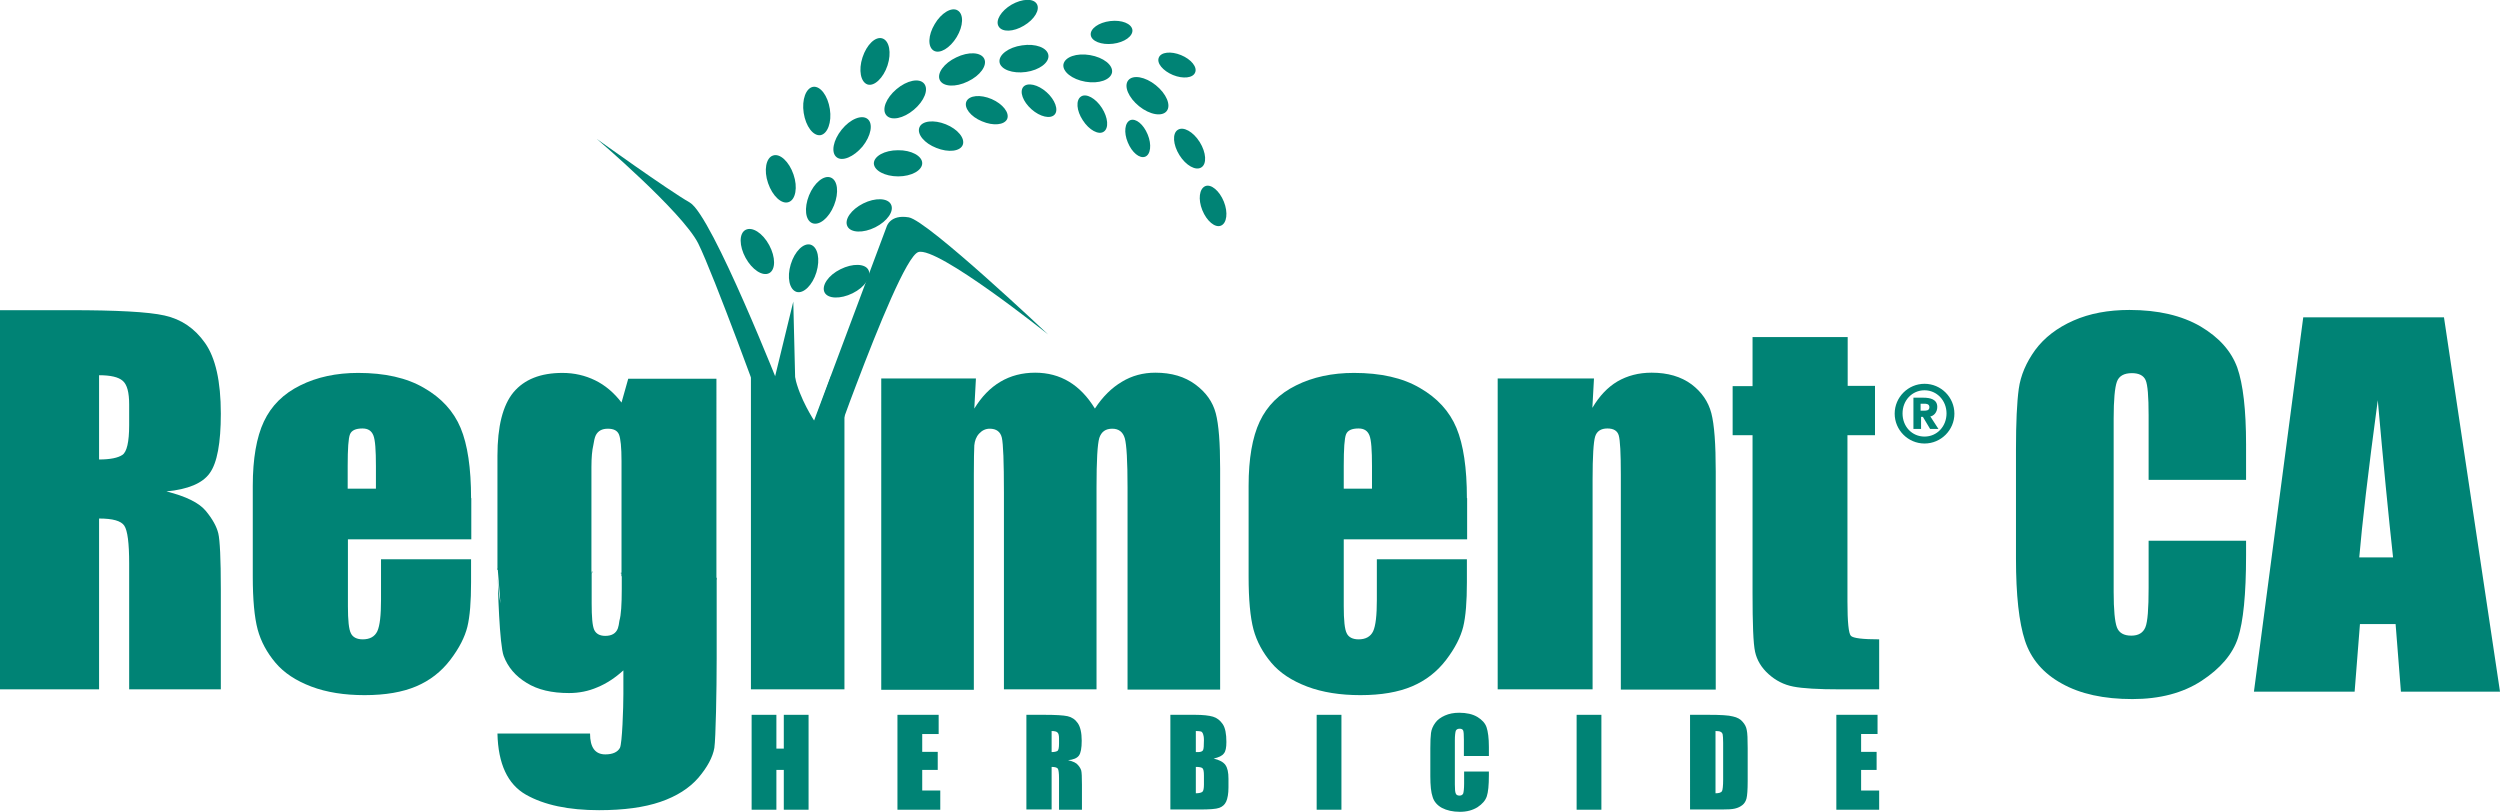 <?xml version="1.0" encoding="utf-8"?>
<!-- Generator: Adobe Illustrator 27.2.0, SVG Export Plug-In . SVG Version: 6.00 Build 0)  -->
<svg version="1.1" id="Layer_1" xmlns="http://www.w3.org/2000/svg" xmlns:xlink="http://www.w3.org/1999/xlink" x="0px" y="0px"
	 viewBox="0 0 1080 350.6" style="enable-background:new 0 0 1080 350.6;" xml:space="preserve">
<style type="text/css">
	.st0{fill:#008375;}
</style>
<g>
	<g>
		<g>
			<path class="st0" d="M53,164.5c1.9,1.6,2.8,5,2.8,10.2v9c0,7.2-1,11.5-2.9,12.8c-1.9,1.3-5.3,2-10.1,2v-36.4
				C47.8,162.1,51.2,162.9,53,164.5z M0,297.8h42.8V224c5.9,0,9.5,1,10.9,3.1c1.4,2.1,2.1,7.5,2.1,16.3v54.4h39.6v-43.2
				c0-13.2-0.4-21.3-1.1-24.2c-0.7-2.9-2.5-6.2-5.4-9.7c-2.9-3.5-8.6-6.3-17-8.4c9.3-0.9,15.6-3.5,18.7-7.9c3.2-4.4,4.8-13,4.8-25.7
				c0-14-2.3-24.1-6.8-30.5c-4.5-6.4-10.3-10.3-17.5-11.9c-7.1-1.6-20.8-2.3-40.9-2.3H0V297.8z"/>
			<path class="st0" d="M150.2,211v-9.7c0-7.4,0.3-12,1-13.7c0.7-1.7,2.5-2.5,5.4-2.5c2.4,0,3.9,1,4.7,3c0.8,2,1.1,6.4,1.1,13.3v9.7
				H150.2z M203.5,215.2c0-13-1.5-23.1-4.5-30.3c-3-7.2-8.3-13-15.8-17.3c-7.5-4.4-17-6.5-28.5-6.5c-9.4,0-17.8,1.8-25,5.4
				c-7.3,3.6-12.5,8.8-15.7,15.6c-3.2,6.8-4.8,16.1-4.8,27.8V249c0,10,0.7,17.6,2.1,22.9c1.4,5.2,4,10,7.7,14.4
				c3.7,4.4,8.9,7.8,15.5,10.3c6.6,2.5,14.3,3.7,23,3.7c9,0,16.4-1.3,22.3-3.8c5.9-2.5,10.8-6.3,14.7-11.4c3.9-5.1,6.3-9.9,7.4-14.3
				c1.1-4.5,1.6-10.9,1.6-19.2v-10h-38.9v17.6c0,6.6-0.5,11.1-1.6,13.5c-1.1,2.3-3.2,3.5-6.3,3.5c-2.5,0-4.3-0.9-5.1-2.6
				c-0.9-1.7-1.3-5.6-1.3-11.7V233h53.3V215.2z"/>
			<path class="st0" d="M421.6,163.5l-0.7,13c3.2-5.2,6.9-9,11.3-11.6c4.4-2.6,9.4-3.9,15-3.9c10.9,0,19.5,5.2,25.8,15.5
				c3.4-5.2,7.3-9,11.7-11.6c4.3-2.6,9.1-3.9,14.4-3.9c7,0,12.7,1.7,17.3,5.1c4.6,3.4,7.5,7.5,8.8,12.4c1.3,4.9,1.9,12.8,1.9,23.9
				v95.5h-40v-87.3c0-11.4-0.4-18.5-1.2-21.3c-0.8-2.7-2.6-4.1-5.4-4.1c-2.9,0-4.7,1.3-5.6,4c-0.8,2.7-1.2,9.8-1.2,21.3v87.3h-40
				v-85.1c0-13.1-0.3-21-0.9-23.6c-0.6-2.6-2.4-3.9-5.2-3.9c-1.8,0-3.3,0.7-4.6,2.1c-1.3,1.4-1.9,3.1-2.1,5.1
				c-0.1,2-0.2,6.2-0.2,12.7v92.9h-40V163.5H421.6z"/>
			<path class="st0" d="M580.5,211v-9.7c0-7.4,0.3-12,1-13.7c0.7-1.7,2.5-2.5,5.4-2.5c2.4,0,3.9,1,4.7,3c0.8,2,1.1,6.4,1.1,13.3v9.7
				H580.5z M633.7,215.2c0-13-1.5-23.1-4.5-30.3c-3-7.2-8.3-13-15.8-17.3c-7.5-4.4-17-6.5-28.5-6.5c-9.4,0-17.8,1.8-25,5.4
				c-7.3,3.6-12.5,8.8-15.7,15.6c-3.2,6.8-4.8,16.1-4.8,27.8V249c0,10,0.7,17.6,2.1,22.9c1.4,5.2,4,10,7.7,14.4
				c3.7,4.4,8.9,7.8,15.5,10.3c6.6,2.5,14.3,3.7,23,3.7c9,0,16.4-1.3,22.3-3.8c5.9-2.5,10.8-6.3,14.7-11.4c3.9-5.1,6.3-9.9,7.4-14.3
				c1.1-4.5,1.6-10.9,1.6-19.2v-10h-38.9v17.6c0,6.6-0.5,11.1-1.6,13.5c-1.1,2.3-3.2,3.5-6.3,3.5c-2.5,0-4.3-0.9-5.1-2.6
				c-0.9-1.7-1.3-5.6-1.3-11.7V233h53.3V215.2z"/>
			<path class="st0" d="M688.6,163.5l-0.7,12.7c3-5.1,6.6-8.9,10.8-11.4c4.3-2.5,9.2-3.8,14.8-3.8c7,0,12.7,1.7,17.2,5
				c4.4,3.3,7.3,7.5,8.6,12.5c1.3,5,1.9,13.4,1.9,25.2v94.2h-41V205c0-9.2-0.3-14.8-0.9-16.9c-0.6-2-2.2-3-4.9-3
				c-2.8,0-4.6,1.2-5.3,3.5c-0.7,2.3-1.1,8.5-1.1,18.6v90.6h-41V163.5H688.6z"/>
			<path class="st0" d="M798.2,145.5v21.2H810V188h-11.9v71.9c0,8.8,0.5,13.8,1.5,14.8c1,1,5.1,1.5,12.2,1.5v21.6H795
				c-9.5,0-16.3-0.4-20.3-1.2c-4.1-0.8-7.6-2.6-10.7-5.4c-3.1-2.8-5-6-5.8-9.6c-0.8-3.6-1.1-12.1-1.1-25.5V188h-8.6v-21.2h8.6v-21.2
				H798.2z"/>
			<g>
				<path class="st0" d="M268.6,254.5c0,6.7-0.3,11.2-1,13.6c-0.2,1.5-0.4,2.6-0.7,3.4c-0.8,2.1-2.6,3.2-5.4,3.2
					c-2.4,0-4-0.9-4.8-2.6c-0.8-1.8-1.1-5.6-1.1-11.5v-13.3l-40.6-1.8l1.2,15.2c-0.8-4.1-1.2-9.2-1.2-15.2c0,8.9,0.8,33.1,2.6,37.9
					c1.8,4.8,5.1,8.7,9.9,11.6c4.8,3,10.9,4.4,18.3,4.4c4.3,0,8.4-0.8,12.3-2.5c3.9-1.6,7.7-4.1,11.2-7.3v10.2
					c0,5.9-0.5,21.4-1.5,23.3c-1,1.8-3.1,2.8-6.3,2.8c-4.4,0-6.6-3-6.6-9h-40c0.3,13.1,4.4,21.9,12.3,26.4s18.5,6.7,31.6,6.7
					c10.7,0,19.5-1.2,26.5-3.6c7-2.4,12.5-5.9,16.4-10.4c3.9-4.6,6.2-8.9,6.9-12.9c0.6-4.1,1-24.8,1-38.7v-34.8l-41-1.8V254.5z"/>
				<polygon class="st0" points="268.2,247.8 268.6,247.8 268.6,247.4 268.2,247.4 				"/>
				<path class="st0" d="M309.6,163.6h-38.2l-2.9,10.3c-3.3-4.3-7.1-7.5-11.4-9.6c-4.3-2.1-9-3.2-14.1-3.2c-9.5,0-16.5,2.8-21.2,8.4
					c-4.6,5.6-6.9,14.7-6.9,27.4v49.3l40.6,1.5v-45.9c0-4.2,0.3-7.3,0.8-9.4c0.3-1.9,0.6-3.4,1.1-4.4c1-1.9,2.7-2.8,5.2-2.8
					c2.5,0,4.1,0.8,4.8,2.5c0.7,1.7,1.1,5.5,1.1,11.6v49.6l41,1.5v-0.7l0,0V163.6z"/>
				<polygon class="st0" points="256,247.3 256,247 255.6,246.9 255.6,247.2 				"/>
			</g>
		</g>
		<g>
			<path class="st0" d="M349.3,308.8v41h-10.7v-17.2h-3.2v17.2h-10.7v-41h10.7v14.6h3.2v-14.6H349.3z"/>
			<path class="st0" d="M387.7,308.8h17.8v8.3h-7.1v7.7h6.7v7.8h-6.7v8.9h7.8v8.3h-18.5V308.8z"/>
			<path class="st0" d="M456.8,316.4c0.5,0.4,0.7,1.3,0.7,2.6v2.2c0,1.8-0.2,2.9-0.7,3.2c-0.5,0.3-1.3,0.5-2.5,0.5v-9.1
				C455.5,315.8,456.4,316,456.8,316.4z M443.6,349.7h10.7v-18.4c1.5,0,2.4,0.3,2.7,0.8c0.3,0.5,0.5,1.9,0.5,4.1v13.6h9.9v-10.8
				c0-3.3-0.1-5.3-0.3-6.1c-0.2-0.7-0.6-1.5-1.4-2.4c-0.7-0.9-2.1-1.6-4.3-2.1c2.3-0.2,3.9-0.9,4.7-2c0.8-1.1,1.2-3.2,1.2-6.4
				c0-3.5-0.6-6-1.7-7.6c-1.1-1.6-2.6-2.6-4.4-3c-1.8-0.4-5.2-0.6-10.2-0.6h-7.6V349.7z"/>
			<path class="st0" d="M518.8,316c0.4,0.1,0.7,0.5,0.9,1c0.2,0.5,0.4,1.4,0.4,2.7c0,2.4-0.1,3.9-0.4,4.4c-0.3,0.5-1,0.8-2,0.8
				c-0.3,0-0.6,0-1.1,0v-9.1C517.7,315.8,518.4,315.9,518.8,316z M505.8,349.7h12.4c4.3,0,7.2-0.2,8.5-0.7c1.4-0.5,2.4-1.4,3-2.7
				c0.6-1.3,1-3.4,1-6.1v-3.8c0-2.7-0.4-4.6-1.3-5.9c-0.9-1.3-2.6-2.2-5.1-2.8c2.2-0.5,3.7-1.2,4.4-2.2c0.8-0.9,1.1-2.6,1.1-5
				c0-3.5-0.5-6.1-1.6-7.7c-1.1-1.6-2.5-2.7-4.2-3.2c-1.7-0.5-4.3-0.8-7.7-0.8h-10.7V349.7z M519.5,331.9c0.4,0.4,0.6,1.4,0.6,3.2
				v3.8c0,1.6-0.2,2.7-0.6,3.1c-0.4,0.4-1.4,0.7-2.9,0.7v-11.4C518.1,331.3,519.1,331.5,519.5,331.9z"/>
			<path class="st0" d="M579.5,308.8v41h-10.7v-41H579.5z"/>
			<path class="st0" d="M643.1,326.6h-10.7v-7.1c0-2.1-0.1-3.4-0.3-3.9c-0.2-0.5-0.7-0.8-1.5-0.8c-0.9,0-1.4,0.3-1.7,0.9
				c-0.2,0.6-0.4,2-0.4,4.1v19.1c0,2,0.1,3.3,0.4,3.9c0.2,0.6,0.8,0.9,1.6,0.9c0.8,0,1.3-0.3,1.6-0.9c0.2-0.6,0.4-2.1,0.4-4.3v-5.2
				h10.7v1.6c0,4.3-0.3,7.3-0.9,9.1c-0.6,1.8-1.9,3.3-4,4.7c-2.1,1.3-4.6,2-7.6,2c-3.1,0-5.7-0.6-7.8-1.7c-2-1.1-3.4-2.7-4-4.7
				c-0.7-2-1-5-1-9v-12c0-3,0.1-5.2,0.3-6.7c0.2-1.5,0.8-2.9,1.8-4.3c1-1.4,2.4-2.4,4.2-3.2c1.8-0.8,3.8-1.2,6.2-1.2
				c3.1,0,5.8,0.6,7.8,1.8c2,1.2,3.4,2.7,4,4.5c0.6,1.8,1,4.6,1,8.5V326.6z"/>
			<path class="st0" d="M691.8,308.8v41h-10.7v-41H691.8z"/>
			<path class="st0" d="M743.4,316.2c0.4,0.2,0.7,0.6,0.8,1.1c0.1,0.5,0.2,1.7,0.2,3.6v15.9c0,2.7-0.2,4.4-0.5,5
				c-0.4,0.6-1.3,0.9-2.8,0.9v-26.9C742.2,315.8,743,315.9,743.4,316.2z M730.3,349.7h13.5c2.6,0,4.5-0.1,5.7-0.4
				c1.3-0.3,2.3-0.8,3.2-1.5c0.9-0.7,1.5-1.7,1.8-2.9c0.3-1.2,0.5-3.7,0.5-7.4v-14.3c0-3.9-0.1-6.5-0.4-7.8
				c-0.2-1.3-0.8-2.5-1.8-3.6c-0.9-1.1-2.3-1.9-4.2-2.3c-1.8-0.5-5.3-0.7-10.5-0.7h-8V349.7z"/>
			<path class="st0" d="M793.3,308.8h17.8v8.3H804v7.7h6.7v7.8H804v8.9h7.8v8.3h-18.5V308.8z"/>
		</g>
		<g>
			<path class="st0" d="M351.9,182c0,0-6.6-9.9-8.5-19.3h-19v135.1h40.4V162.7h-5.9L351.9,182z"/>
			<path class="st0" d="M337.7,169.6c0,0-30.1-76.6-39.7-82.1c-9.6-5.5-40.2-27.5-40.2-27.5s36.9,31.5,43.8,45.1
				c6.8,13.7,28.8,74.2,28.8,74.2L337.7,169.6z"/>
			<path class="st0" d="M345.8,197.4L383,98c0,0,1.4-5.5,9.6-4.1c8.2,1.4,60.2,50.6,60.2,50.6s-47.9-38.3-56.1-35.6
				c-4.9,1.6-17.4,32.5-26.8,57.3c-1.9,4.9-3.6,9.6-5.1,13.7c-3.8,10.2-6.3,17.4-6.3,17.4L345.8,197.4z"/>
			<g>
				<path class="st0" d="M352.7,117.6c1.7-5.6,0.6-10.9-2.5-11.9c-3.1-0.9-6.9,2.9-8.6,8.5c-1.7,5.6-0.6,10.9,2.5,11.9
					C347.1,127,351,123.2,352.7,117.6z"/>
				<path class="st0" d="M360.3,88.7c2.2-5.5,1.6-10.8-1.4-12c-3-1.2-7.2,2.3-9.4,7.7c-2.2,5.5-1.6,10.8,1.4,12
					C353.9,97.6,358.1,94.2,360.3,88.7z"/>
				<path class="st0" d="M394.8,47.4c4.5-3.8,6.5-8.8,4.4-11.3c-2.1-2.5-7.4-1.4-11.9,2.4c-4.5,3.8-6.5,8.8-4.4,11.3
					C385,52.3,390.3,51.2,394.8,47.4z"/>
				<path class="st0" d="M418.1,35.2c5.3-2.5,8.5-6.9,7.1-9.8c-1.4-2.9-6.8-3.2-12.1-0.6c-5.3,2.5-8.5,6.9-7.1,9.8
					C407.4,37.5,412.8,37.8,418.1,35.2z"/>
				<path class="st0" d="M443.2,31.1c5.8-0.8,10.2-4.1,9.7-7.3c-0.5-3.2-5.5-5.1-11.4-4.2c-5.8,0.8-10.2,4.1-9.7,7.3
					C432.3,30,437.4,31.9,443.2,31.1z"/>
				<path class="st0" d="M468.9,35.3c5.8,1,10.9-0.8,11.5-4c0.5-3.2-3.7-6.5-9.5-7.5c-5.8-1-10.9,0.8-11.5,4
					C458.9,30.9,463.1,34.3,468.9,35.3z"/>
				<path class="st0" d="M510.2,23.8c-4.4-1.8-8.7-1.3-9.6,1.1c-1,2.4,1.8,5.7,6.1,7.5c4.4,1.8,8.7,1.3,9.6-1.1
					C517.3,29,514.6,25.6,510.2,23.8z"/>
				<path class="st0" d="M442.3,11.1c4.6-2.7,7.1-6.9,5.6-9.4c-1.5-2.5-6.3-2.3-10.9,0.3c-4.6,2.7-7.1,6.9-5.6,9.4
					C432.9,14,437.8,13.8,442.3,11.1z"/>
				<path class="st0" d="M492.1,45.9c4.6,3.7,9.9,4.6,11.9,2.1c2-2.5-0.1-7.5-4.7-11.2c-4.6-3.7-9.9-4.6-11.9-2.1
					C485.4,37.2,487.5,42.2,492.1,45.9z"/>
				<path class="st0" d="M519.4,90.8c1.9,4.7,5.5,7.7,8,6.7c2.6-1,3.2-5.7,1.3-10.4c-1.9-4.7-5.5-7.7-8-6.7
					C518.1,81.5,517.5,86.1,519.4,90.8z"/>
				<path class="st0" d="M509.5,67c2.8,4.5,7.1,6.9,9.5,5.3c2.4-1.5,2.1-6.4-0.7-10.9c-2.8-4.5-7.1-6.9-9.5-5.3
					C506.4,57.6,506.7,62.5,509.5,67z"/>
				<path class="st0" d="M372.6,63.3c3.7-4.6,4.7-9.9,2.2-11.9c-2.5-2-7.5,0-11.2,4.6c-3.7,4.6-4.7,9.9-2.2,11.9
					C363.8,69.9,368.8,67.8,372.6,63.3z"/>
				<path class="st0" d="M479.6,9.1c-5,0.6-8.7,3.3-8.4,6c0.3,2.7,4.6,4.4,9.6,3.8c5-0.6,8.7-3.3,8.4-6
					C488.8,10.2,484.6,8.5,479.6,9.1z"/>
				<path class="st0" d="M413.3,16c2.9-4.8,3.1-9.9,0.4-11.5c-2.6-1.6-7.1,1.1-9.9,5.9c-2.9,4.8-3.1,9.9-0.4,11.5
					C406,23.4,410.4,20.8,413.3,16z"/>
				<path class="st0" d="M383.4,28.3c1.8-5.5,0.8-10.7-2.2-11.7c-3-1-6.8,2.7-8.6,8.2c-1.8,5.5-0.8,10.7,2.2,11.7
					C377.7,37.4,381.6,33.7,383.4,28.3z"/>
				<path class="st0" d="M358.5,47.1c-0.9-5.8-4.1-10-7.2-9.6c-3.1,0.5-5,5.5-4.1,11.3c0.9,5.8,4.1,10,7.2,9.6
					C357.5,57.9,359.4,52.8,358.5,47.1z"/>
				<path class="st0" d="M342.8,75.4c-1.9-5.6-5.9-9.3-8.9-8.2c-3,1-4,6.4-2.1,11.9c1.9,5.6,5.9,9.3,8.9,8.2
					C343.7,86.3,344.7,80.9,342.8,75.4z"/>
				<path class="st0" d="M332.3,105.9c-2.8-5.2-7.3-8.1-10.2-6.6s-2.8,7,0,12.1s7.3,8.1,10.2,6.6
					C335.1,116.5,335.1,111.1,332.3,105.9z"/>
				<path class="st0" d="M368.3,126.7c5.3-2.6,8.3-7.1,6.9-10c-1.4-2.9-6.9-3-12.1-0.4c-5.3,2.6-8.3,7.1-6.9,10
					C357.6,129.1,363,129.3,368.3,126.7z"/>
				<path class="st0" d="M378.1,98.2c5.2-2.6,8.3-7,6.8-9.9c-1.4-2.8-6.8-3-12-0.4c-5.2,2.6-8.3,7-6.8,9.9
					C367.5,100.6,372.9,100.8,378.1,98.2z"/>
				<path class="st0" d="M388,76.2c5.8,0,10.4-2.6,10.4-5.7c0-3.1-4.7-5.7-10.5-5.6c-5.8,0-10.4,2.6-10.4,5.7
					C377.6,73.7,382.3,76.2,388,76.2z"/>
				<path class="st0" d="M404.5,63.9c5.2,2.1,10.3,1.5,11.4-1.3c1.1-2.8-2.1-6.8-7.3-8.9c-5.2-2.1-10.3-1.5-11.4,1.3
					C396,57.9,399.3,61.9,404.5,63.9z"/>
				<path class="st0" d="M424.2,52.4c4.9,2.1,9.7,1.6,10.9-1c1.1-2.7-1.9-6.5-6.7-8.6c-4.9-2.1-9.7-1.6-10.9,1
					C416.3,46.5,419.3,50.4,424.2,52.4z"/>
				<path class="st0" d="M445.6,47.2c3.7,3.3,8.2,4.3,10,2.3c1.8-2,0.2-6.4-3.5-9.7c-3.7-3.3-8.2-4.3-10-2.3
					C440.3,39.6,441.9,43.9,445.6,47.2z"/>
				<path class="st0" d="M476,46.6c-2.7-4.2-6.8-6.4-9-4.9c-2.3,1.5-2,6.1,0.8,10.3c2.7,4.2,6.8,6.4,9,4.9
					C479.1,55.4,478.7,50.8,476,46.6z"/>
				<path class="st0" d="M495.8,58.1c-1.8-4.4-5.1-7.1-7.5-6.2c-2.4,1-2.9,5.3-1.1,9.6c1.8,4.4,5.1,7.1,7.5,6.2
					C497.1,66.8,497.6,62.4,495.8,58.1z"/>
			</g>
			<polygon class="st0" points="342.7,130.3 331.7,175.5 343.8,175.4 			"/>
		</g>
	</g>
	<g>
		<path class="st0" d="M970.3,207.3h-42.1v-27.9c0-8.1-0.4-13.2-1.3-15.2c-0.9-2-2.9-3-5.9-3c-3.4,0-5.6,1.2-6.5,3.7
			c-0.9,2.5-1.4,7.8-1.4,15.9v74.9c0,7.8,0.5,12.9,1.4,15.3c0.9,2.4,3,3.6,6.2,3.6c3.1,0,5.1-1.2,6.1-3.6c1-2.4,1.4-8.1,1.4-17
			v-20.4h42.1v6.3c0,16.8-1.2,28.7-3.5,35.7s-7.6,13.2-15.7,18.5c-8.1,5.3-18.1,7.9-29.9,7.9c-12.3,0-22.5-2.2-30.5-6.7
			c-8-4.4-13.3-10.6-15.9-18.5c-2.6-7.9-3.9-19.7-3.9-35.5v-47.1c0-11.6,0.4-20.3,1.2-26.2c0.8-5.8,3.2-11.4,7.1-16.8
			c4-5.4,9.5-9.6,16.5-12.7c7-3.1,15.1-4.6,24.2-4.6c12.4,0,22.6,2.4,30.7,7.1c8.1,4.8,13.3,10.7,15.9,17.8
			c2.5,7.1,3.8,18.2,3.8,33.2V207.3z"/>
		<path class="st0" d="M1055.8,137.1l24.2,161.7h-42.8l-2.3-29.2h-15.4l-2.3,29.2h-43.5l21.3-161.7H1055.8z M1033.8,240.8
			c-2-18.2-4.2-40.8-6.6-67.9c-4.2,31.1-6.8,53.8-8,67.9H1033.8z"/>
	</g>
</g>
<g>
	<path class="st0" d="M831.4,165.8c7.1,0,12.9,5.8,12.9,12.9c0,7.1-5.8,12.9-12.9,12.9c-7.1,0-12.9-5.8-12.9-12.9
		C818.5,171.6,824.3,165.8,831.4,165.8z M831.4,188.6c5.4,0,9.5-4.4,9.5-10c0-5.6-4.2-10-9.5-10c-5.4,0-9.5,4.4-9.5,10
		C821.9,184.3,826,188.6,831.4,188.6z M826.5,171.8h4.3c3.1,0,6.1,0.7,6.1,4c0,2.4-1.6,3.9-3,4.1l3.5,5.4h-3.6l-3.1-5.2h-0.8v5.2
		h-3.3V171.8z M829.7,177.4h1.6c0.8,0,2.2,0,2.2-1.5c0-1.4-1.3-1.5-2.2-1.5h-1.6V177.4z"/>
</g>
</svg>
